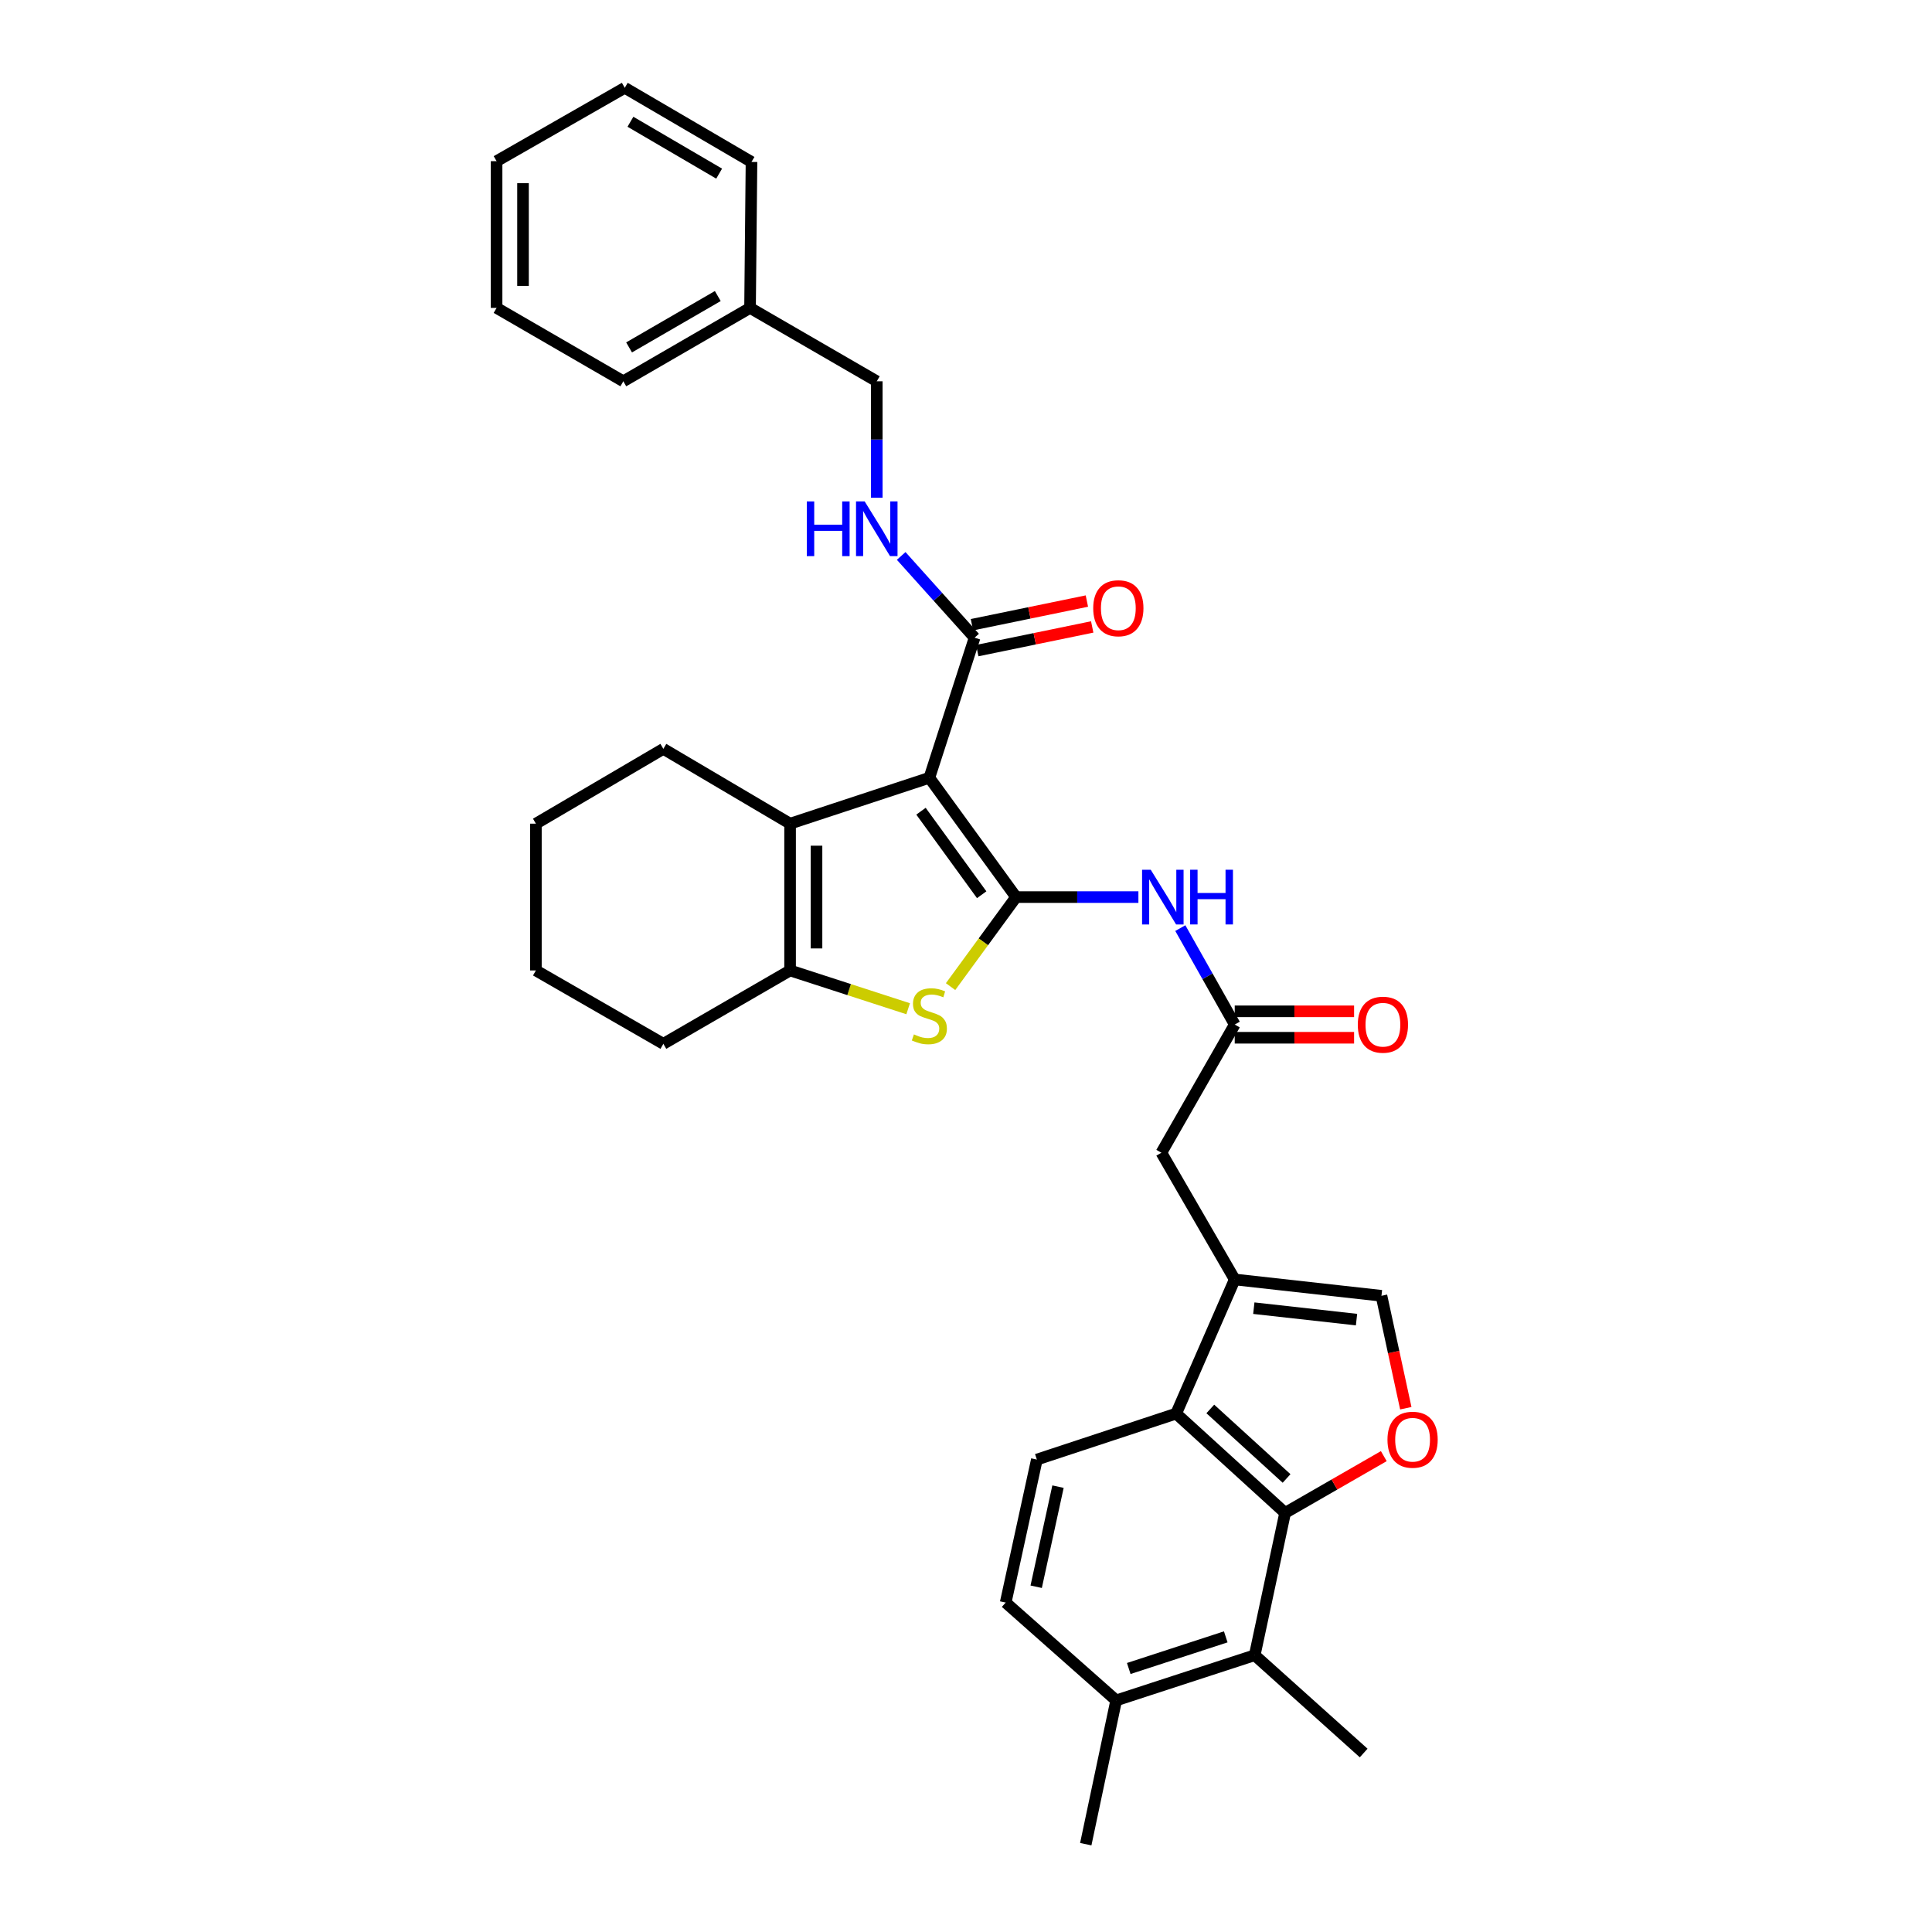 <?xml version='1.0' encoding='iso-8859-1'?>
<svg version='1.1' baseProfile='full'
              xmlns='http://www.w3.org/2000/svg'
                      xmlns:rdkit='http://www.rdkit.org/xml'
                      xmlns:xlink='http://www.w3.org/1999/xlink'
                  xml:space='preserve'
width='1000px' height='1000px' viewBox='0 0 1000 1000'>
<!-- END OF HEADER -->
<rect style='opacity:1.0;fill:#FFFFFF;stroke:none' width='1000' height='1000' x='0' y='0'> </rect>
<path class='bond-0' d='M 525.92,464.333 L 481.034,402.575' style='fill:none;fill-rule:evenodd;stroke:#000000;stroke-width:6px;stroke-linecap:butt;stroke-linejoin:miter;stroke-opacity:1' />
<path class='bond-0' d='M 508.121,463.112 L 476.701,419.881' style='fill:none;fill-rule:evenodd;stroke:#000000;stroke-width:6px;stroke-linecap:butt;stroke-linejoin:miter;stroke-opacity:1' />
<path class='bond-1' d='M 525.92,464.333 L 508.967,487.503' style='fill:none;fill-rule:evenodd;stroke:#000000;stroke-width:6px;stroke-linecap:butt;stroke-linejoin:miter;stroke-opacity:1' />
<path class='bond-1' d='M 508.967,487.503 L 492.014,510.673' style='fill:none;fill-rule:evenodd;stroke:#CCCC00;stroke-width:6px;stroke-linecap:butt;stroke-linejoin:miter;stroke-opacity:1' />
<path class='bond-7' d='M 525.92,464.333 L 557.578,464.333' style='fill:none;fill-rule:evenodd;stroke:#000000;stroke-width:6px;stroke-linecap:butt;stroke-linejoin:miter;stroke-opacity:1' />
<path class='bond-7' d='M 557.578,464.333 L 589.236,464.333' style='fill:none;fill-rule:evenodd;stroke:#0000FF;stroke-width:6px;stroke-linecap:butt;stroke-linejoin:miter;stroke-opacity:1' />
<path class='bond-2' d='M 481.034,402.575 L 408.947,426.332' style='fill:none;fill-rule:evenodd;stroke:#000000;stroke-width:6px;stroke-linecap:butt;stroke-linejoin:miter;stroke-opacity:1' />
<path class='bond-9' d='M 481.034,402.575 L 504.45,330.055' style='fill:none;fill-rule:evenodd;stroke:#000000;stroke-width:6px;stroke-linecap:butt;stroke-linejoin:miter;stroke-opacity:1' />
<path class='bond-3' d='M 470.059,522.122 L 439.503,512.212' style='fill:none;fill-rule:evenodd;stroke:#CCCC00;stroke-width:6px;stroke-linecap:butt;stroke-linejoin:miter;stroke-opacity:1' />
<path class='bond-3' d='M 439.503,512.212 L 408.947,502.303' style='fill:none;fill-rule:evenodd;stroke:#000000;stroke-width:6px;stroke-linecap:butt;stroke-linejoin:miter;stroke-opacity:1' />
<path class='bond-21' d='M 408.947,426.332 L 343.351,387.61' style='fill:none;fill-rule:evenodd;stroke:#000000;stroke-width:6px;stroke-linecap:butt;stroke-linejoin:miter;stroke-opacity:1' />
<path class='bond-33' d='M 408.947,426.332 L 408.947,502.303' style='fill:none;fill-rule:evenodd;stroke:#000000;stroke-width:6px;stroke-linecap:butt;stroke-linejoin:miter;stroke-opacity:1' />
<path class='bond-33' d='M 422.627,437.728 L 422.627,490.907' style='fill:none;fill-rule:evenodd;stroke:#000000;stroke-width:6px;stroke-linecap:butt;stroke-linejoin:miter;stroke-opacity:1' />
<path class='bond-22' d='M 408.947,502.303 L 343.351,540.28' style='fill:none;fill-rule:evenodd;stroke:#000000;stroke-width:6px;stroke-linecap:butt;stroke-linejoin:miter;stroke-opacity:1' />
<path class='bond-4' d='M 665.169,783.072 L 608.776,731.673' style='fill:none;fill-rule:evenodd;stroke:#000000;stroke-width:6px;stroke-linecap:butt;stroke-linejoin:miter;stroke-opacity:1' />
<path class='bond-4' d='M 665.925,765.252 L 626.45,729.272' style='fill:none;fill-rule:evenodd;stroke:#000000;stroke-width:6px;stroke-linecap:butt;stroke-linejoin:miter;stroke-opacity:1' />
<path class='bond-12' d='M 665.169,783.072 L 649.444,856.732' style='fill:none;fill-rule:evenodd;stroke:#000000;stroke-width:6px;stroke-linecap:butt;stroke-linejoin:miter;stroke-opacity:1' />
<path class='bond-35' d='M 665.169,783.072 L 690.709,768.381' style='fill:none;fill-rule:evenodd;stroke:#000000;stroke-width:6px;stroke-linecap:butt;stroke-linejoin:miter;stroke-opacity:1' />
<path class='bond-35' d='M 690.709,768.381 L 716.25,753.69' style='fill:none;fill-rule:evenodd;stroke:#FF0000;stroke-width:6px;stroke-linecap:butt;stroke-linejoin:miter;stroke-opacity:1' />
<path class='bond-5' d='M 639.093,662.246 L 601.123,596.65' style='fill:none;fill-rule:evenodd;stroke:#000000;stroke-width:6px;stroke-linecap:butt;stroke-linejoin:miter;stroke-opacity:1' />
<path class='bond-8' d='M 639.093,662.246 L 608.776,731.673' style='fill:none;fill-rule:evenodd;stroke:#000000;stroke-width:6px;stroke-linecap:butt;stroke-linejoin:miter;stroke-opacity:1' />
<path class='bond-10' d='M 639.093,662.246 L 715.04,670.698' style='fill:none;fill-rule:evenodd;stroke:#000000;stroke-width:6px;stroke-linecap:butt;stroke-linejoin:miter;stroke-opacity:1' />
<path class='bond-10' d='M 648.972,677.11 L 702.135,683.026' style='fill:none;fill-rule:evenodd;stroke:#000000;stroke-width:6px;stroke-linecap:butt;stroke-linejoin:miter;stroke-opacity:1' />
<path class='bond-6' d='M 727.64,728.894 L 721.34,699.796' style='fill:none;fill-rule:evenodd;stroke:#FF0000;stroke-width:6px;stroke-linecap:butt;stroke-linejoin:miter;stroke-opacity:1' />
<path class='bond-6' d='M 721.34,699.796 L 715.04,670.698' style='fill:none;fill-rule:evenodd;stroke:#000000;stroke-width:6px;stroke-linecap:butt;stroke-linejoin:miter;stroke-opacity:1' />
<path class='bond-11' d='M 610.932,480.386 L 625.012,505.344' style='fill:none;fill-rule:evenodd;stroke:#0000FF;stroke-width:6px;stroke-linecap:butt;stroke-linejoin:miter;stroke-opacity:1' />
<path class='bond-11' d='M 625.012,505.344 L 639.093,530.302' style='fill:none;fill-rule:evenodd;stroke:#000000;stroke-width:6px;stroke-linecap:butt;stroke-linejoin:miter;stroke-opacity:1' />
<path class='bond-15' d='M 608.776,731.673 L 536.674,755.469' style='fill:none;fill-rule:evenodd;stroke:#000000;stroke-width:6px;stroke-linecap:butt;stroke-linejoin:miter;stroke-opacity:1' />
<path class='bond-14' d='M 504.45,330.055 L 485.451,308.906' style='fill:none;fill-rule:evenodd;stroke:#000000;stroke-width:6px;stroke-linecap:butt;stroke-linejoin:miter;stroke-opacity:1' />
<path class='bond-14' d='M 485.451,308.906 L 466.452,287.757' style='fill:none;fill-rule:evenodd;stroke:#0000FF;stroke-width:6px;stroke-linecap:butt;stroke-linejoin:miter;stroke-opacity:1' />
<path class='bond-17' d='M 505.829,336.754 L 535.578,330.631' style='fill:none;fill-rule:evenodd;stroke:#000000;stroke-width:6px;stroke-linecap:butt;stroke-linejoin:miter;stroke-opacity:1' />
<path class='bond-17' d='M 535.578,330.631 L 565.327,324.507' style='fill:none;fill-rule:evenodd;stroke:#FF0000;stroke-width:6px;stroke-linecap:butt;stroke-linejoin:miter;stroke-opacity:1' />
<path class='bond-17' d='M 503.071,323.355 L 532.82,317.231' style='fill:none;fill-rule:evenodd;stroke:#000000;stroke-width:6px;stroke-linecap:butt;stroke-linejoin:miter;stroke-opacity:1' />
<path class='bond-17' d='M 532.82,317.231 L 562.569,311.108' style='fill:none;fill-rule:evenodd;stroke:#FF0000;stroke-width:6px;stroke-linecap:butt;stroke-linejoin:miter;stroke-opacity:1' />
<path class='bond-13' d='M 639.093,530.302 L 601.123,596.65' style='fill:none;fill-rule:evenodd;stroke:#000000;stroke-width:6px;stroke-linecap:butt;stroke-linejoin:miter;stroke-opacity:1' />
<path class='bond-18' d='M 639.093,537.142 L 669.984,537.142' style='fill:none;fill-rule:evenodd;stroke:#000000;stroke-width:6px;stroke-linecap:butt;stroke-linejoin:miter;stroke-opacity:1' />
<path class='bond-18' d='M 669.984,537.142 L 700.875,537.142' style='fill:none;fill-rule:evenodd;stroke:#FF0000;stroke-width:6px;stroke-linecap:butt;stroke-linejoin:miter;stroke-opacity:1' />
<path class='bond-18' d='M 639.093,523.461 L 669.984,523.461' style='fill:none;fill-rule:evenodd;stroke:#000000;stroke-width:6px;stroke-linecap:butt;stroke-linejoin:miter;stroke-opacity:1' />
<path class='bond-18' d='M 669.984,523.461 L 700.875,523.461' style='fill:none;fill-rule:evenodd;stroke:#FF0000;stroke-width:6px;stroke-linecap:butt;stroke-linejoin:miter;stroke-opacity:1' />
<path class='bond-24' d='M 649.444,856.732 L 705.837,907.357' style='fill:none;fill-rule:evenodd;stroke:#000000;stroke-width:6px;stroke-linecap:butt;stroke-linejoin:miter;stroke-opacity:1' />
<path class='bond-36' d='M 649.444,856.732 L 577.73,880.125' style='fill:none;fill-rule:evenodd;stroke:#000000;stroke-width:6px;stroke-linecap:butt;stroke-linejoin:miter;stroke-opacity:1' />
<path class='bond-36' d='M 634.445,847.236 L 584.244,863.611' style='fill:none;fill-rule:evenodd;stroke:#000000;stroke-width:6px;stroke-linecap:butt;stroke-linejoin:miter;stroke-opacity:1' />
<path class='bond-20' d='M 453.818,257.624 L 453.818,227.491' style='fill:none;fill-rule:evenodd;stroke:#0000FF;stroke-width:6px;stroke-linecap:butt;stroke-linejoin:miter;stroke-opacity:1' />
<path class='bond-20' d='M 453.818,227.491 L 453.818,197.357' style='fill:none;fill-rule:evenodd;stroke:#000000;stroke-width:6px;stroke-linecap:butt;stroke-linejoin:miter;stroke-opacity:1' />
<path class='bond-19' d='M 536.674,755.469 L 520.539,829.486' style='fill:none;fill-rule:evenodd;stroke:#000000;stroke-width:6px;stroke-linecap:butt;stroke-linejoin:miter;stroke-opacity:1' />
<path class='bond-19' d='M 547.62,769.485 L 536.326,821.297' style='fill:none;fill-rule:evenodd;stroke:#000000;stroke-width:6px;stroke-linecap:butt;stroke-linejoin:miter;stroke-opacity:1' />
<path class='bond-16' d='M 577.73,880.125 L 520.539,829.486' style='fill:none;fill-rule:evenodd;stroke:#000000;stroke-width:6px;stroke-linecap:butt;stroke-linejoin:miter;stroke-opacity:1' />
<path class='bond-25' d='M 577.73,880.125 L 561.99,954.545' style='fill:none;fill-rule:evenodd;stroke:#000000;stroke-width:6px;stroke-linecap:butt;stroke-linejoin:miter;stroke-opacity:1' />
<path class='bond-23' d='M 453.818,197.357 L 388.222,159.372' style='fill:none;fill-rule:evenodd;stroke:#000000;stroke-width:6px;stroke-linecap:butt;stroke-linejoin:miter;stroke-opacity:1' />
<path class='bond-28' d='M 343.351,387.61 L 277.382,426.332' style='fill:none;fill-rule:evenodd;stroke:#000000;stroke-width:6px;stroke-linecap:butt;stroke-linejoin:miter;stroke-opacity:1' />
<path class='bond-29' d='M 343.351,540.28 L 277.382,502.303' style='fill:none;fill-rule:evenodd;stroke:#000000;stroke-width:6px;stroke-linecap:butt;stroke-linejoin:miter;stroke-opacity:1' />
<path class='bond-26' d='M 388.222,159.372 L 322.626,197.357' style='fill:none;fill-rule:evenodd;stroke:#000000;stroke-width:6px;stroke-linecap:butt;stroke-linejoin:miter;stroke-opacity:1' />
<path class='bond-26' d='M 371.527,153.231 L 325.61,179.821' style='fill:none;fill-rule:evenodd;stroke:#000000;stroke-width:6px;stroke-linecap:butt;stroke-linejoin:miter;stroke-opacity:1' />
<path class='bond-27' d='M 388.222,159.372 L 388.974,83.82' style='fill:none;fill-rule:evenodd;stroke:#000000;stroke-width:6px;stroke-linecap:butt;stroke-linejoin:miter;stroke-opacity:1' />
<path class='bond-31' d='M 322.626,197.357 L 257.029,159.372' style='fill:none;fill-rule:evenodd;stroke:#000000;stroke-width:6px;stroke-linecap:butt;stroke-linejoin:miter;stroke-opacity:1' />
<path class='bond-30' d='M 388.974,83.82 L 323.378,45.455' style='fill:none;fill-rule:evenodd;stroke:#000000;stroke-width:6px;stroke-linecap:butt;stroke-linejoin:miter;stroke-opacity:1' />
<path class='bond-30' d='M 372.228,89.874 L 326.311,63.018' style='fill:none;fill-rule:evenodd;stroke:#000000;stroke-width:6px;stroke-linecap:butt;stroke-linejoin:miter;stroke-opacity:1' />
<path class='bond-34' d='M 277.382,426.332 L 277.382,502.303' style='fill:none;fill-rule:evenodd;stroke:#000000;stroke-width:6px;stroke-linecap:butt;stroke-linejoin:miter;stroke-opacity:1' />
<path class='bond-32' d='M 323.378,45.455 L 257.029,83.424' style='fill:none;fill-rule:evenodd;stroke:#000000;stroke-width:6px;stroke-linecap:butt;stroke-linejoin:miter;stroke-opacity:1' />
<path class='bond-37' d='M 257.029,159.372 L 257.029,83.424' style='fill:none;fill-rule:evenodd;stroke:#000000;stroke-width:6px;stroke-linecap:butt;stroke-linejoin:miter;stroke-opacity:1' />
<path class='bond-37' d='M 270.709,147.98 L 270.709,94.817' style='fill:none;fill-rule:evenodd;stroke:#000000;stroke-width:6px;stroke-linecap:butt;stroke-linejoin:miter;stroke-opacity:1' />
<path  class='atom-2' d='M 473.034 535.401
Q 473.354 535.521, 474.674 536.081
Q 475.994 536.641, 477.434 537.001
Q 478.914 537.321, 480.354 537.321
Q 483.034 537.321, 484.594 536.041
Q 486.154 534.721, 486.154 532.441
Q 486.154 530.881, 485.354 529.921
Q 484.594 528.961, 483.394 528.441
Q 482.194 527.921, 480.194 527.321
Q 477.674 526.561, 476.154 525.841
Q 474.674 525.121, 473.594 523.601
Q 472.554 522.081, 472.554 519.521
Q 472.554 515.961, 474.954 513.761
Q 477.394 511.561, 482.194 511.561
Q 485.474 511.561, 489.194 513.121
L 488.274 516.201
Q 484.874 514.801, 482.314 514.801
Q 479.554 514.801, 478.034 515.961
Q 476.514 517.081, 476.554 519.041
Q 476.554 520.561, 477.314 521.481
Q 478.114 522.401, 479.234 522.921
Q 480.394 523.441, 482.314 524.041
Q 484.874 524.841, 486.394 525.641
Q 487.914 526.441, 488.994 528.081
Q 490.114 529.681, 490.114 532.441
Q 490.114 536.361, 487.474 538.481
Q 484.874 540.561, 480.514 540.561
Q 477.994 540.561, 476.074 540.001
Q 474.194 539.481, 471.954 538.561
L 473.034 535.401
' fill='#CCCC00'/>
<path  class='atom-7' d='M 718.153 745.198
Q 718.153 738.398, 721.513 734.598
Q 724.873 730.798, 731.153 730.798
Q 737.433 730.798, 740.793 734.598
Q 744.153 738.398, 744.153 745.198
Q 744.153 752.078, 740.753 755.998
Q 737.353 759.878, 731.153 759.878
Q 724.913 759.878, 721.513 755.998
Q 718.153 752.118, 718.153 745.198
M 731.153 756.678
Q 735.473 756.678, 737.793 753.798
Q 740.153 750.878, 740.153 745.198
Q 740.153 739.638, 737.793 736.838
Q 735.473 733.998, 731.153 733.998
Q 726.833 733.998, 724.473 736.798
Q 722.153 739.598, 722.153 745.198
Q 722.153 750.918, 724.473 753.798
Q 726.833 756.678, 731.153 756.678
' fill='#FF0000'/>
<path  class='atom-8' d='M 595.615 450.173
L 604.895 465.173
Q 605.815 466.653, 607.295 469.333
Q 608.775 472.013, 608.855 472.173
L 608.855 450.173
L 612.615 450.173
L 612.615 478.493
L 608.735 478.493
L 598.775 462.093
Q 597.615 460.173, 596.375 457.973
Q 595.175 455.773, 594.815 455.093
L 594.815 478.493
L 591.135 478.493
L 591.135 450.173
L 595.615 450.173
' fill='#0000FF'/>
<path  class='atom-8' d='M 616.015 450.173
L 619.855 450.173
L 619.855 462.213
L 634.335 462.213
L 634.335 450.173
L 638.175 450.173
L 638.175 478.493
L 634.335 478.493
L 634.335 465.413
L 619.855 465.413
L 619.855 478.493
L 616.015 478.493
L 616.015 450.173
' fill='#0000FF'/>
<path  class='atom-15' d='M 417.598 259.532
L 421.438 259.532
L 421.438 271.572
L 435.918 271.572
L 435.918 259.532
L 439.758 259.532
L 439.758 287.852
L 435.918 287.852
L 435.918 274.772
L 421.438 274.772
L 421.438 287.852
L 417.598 287.852
L 417.598 259.532
' fill='#0000FF'/>
<path  class='atom-15' d='M 447.558 259.532
L 456.838 274.532
Q 457.758 276.012, 459.238 278.692
Q 460.718 281.372, 460.798 281.532
L 460.798 259.532
L 464.558 259.532
L 464.558 287.852
L 460.678 287.852
L 450.718 271.452
Q 449.558 269.532, 448.318 267.332
Q 447.118 265.132, 446.758 264.452
L 446.758 287.852
L 443.078 287.852
L 443.078 259.532
L 447.558 259.532
' fill='#0000FF'/>
<path  class='atom-18' d='M 565.847 314.821
Q 565.847 308.021, 569.207 304.221
Q 572.567 300.421, 578.847 300.421
Q 585.127 300.421, 588.487 304.221
Q 591.847 308.021, 591.847 314.821
Q 591.847 321.701, 588.447 325.621
Q 585.047 329.501, 578.847 329.501
Q 572.607 329.501, 569.207 325.621
Q 565.847 321.741, 565.847 314.821
M 578.847 326.301
Q 583.167 326.301, 585.487 323.421
Q 587.847 320.501, 587.847 314.821
Q 587.847 309.261, 585.487 306.461
Q 583.167 303.621, 578.847 303.621
Q 574.527 303.621, 572.167 306.421
Q 569.847 309.221, 569.847 314.821
Q 569.847 320.541, 572.167 323.421
Q 574.527 326.301, 578.847 326.301
' fill='#FF0000'/>
<path  class='atom-19' d='M 702.793 530.382
Q 702.793 523.582, 706.153 519.782
Q 709.513 515.982, 715.793 515.982
Q 722.073 515.982, 725.433 519.782
Q 728.793 523.582, 728.793 530.382
Q 728.793 537.262, 725.393 541.182
Q 721.993 545.062, 715.793 545.062
Q 709.553 545.062, 706.153 541.182
Q 702.793 537.302, 702.793 530.382
M 715.793 541.862
Q 720.113 541.862, 722.433 538.982
Q 724.793 536.062, 724.793 530.382
Q 724.793 524.822, 722.433 522.022
Q 720.113 519.182, 715.793 519.182
Q 711.473 519.182, 709.113 521.982
Q 706.793 524.782, 706.793 530.382
Q 706.793 536.102, 709.113 538.982
Q 711.473 541.862, 715.793 541.862
' fill='#FF0000'/>
</svg>
